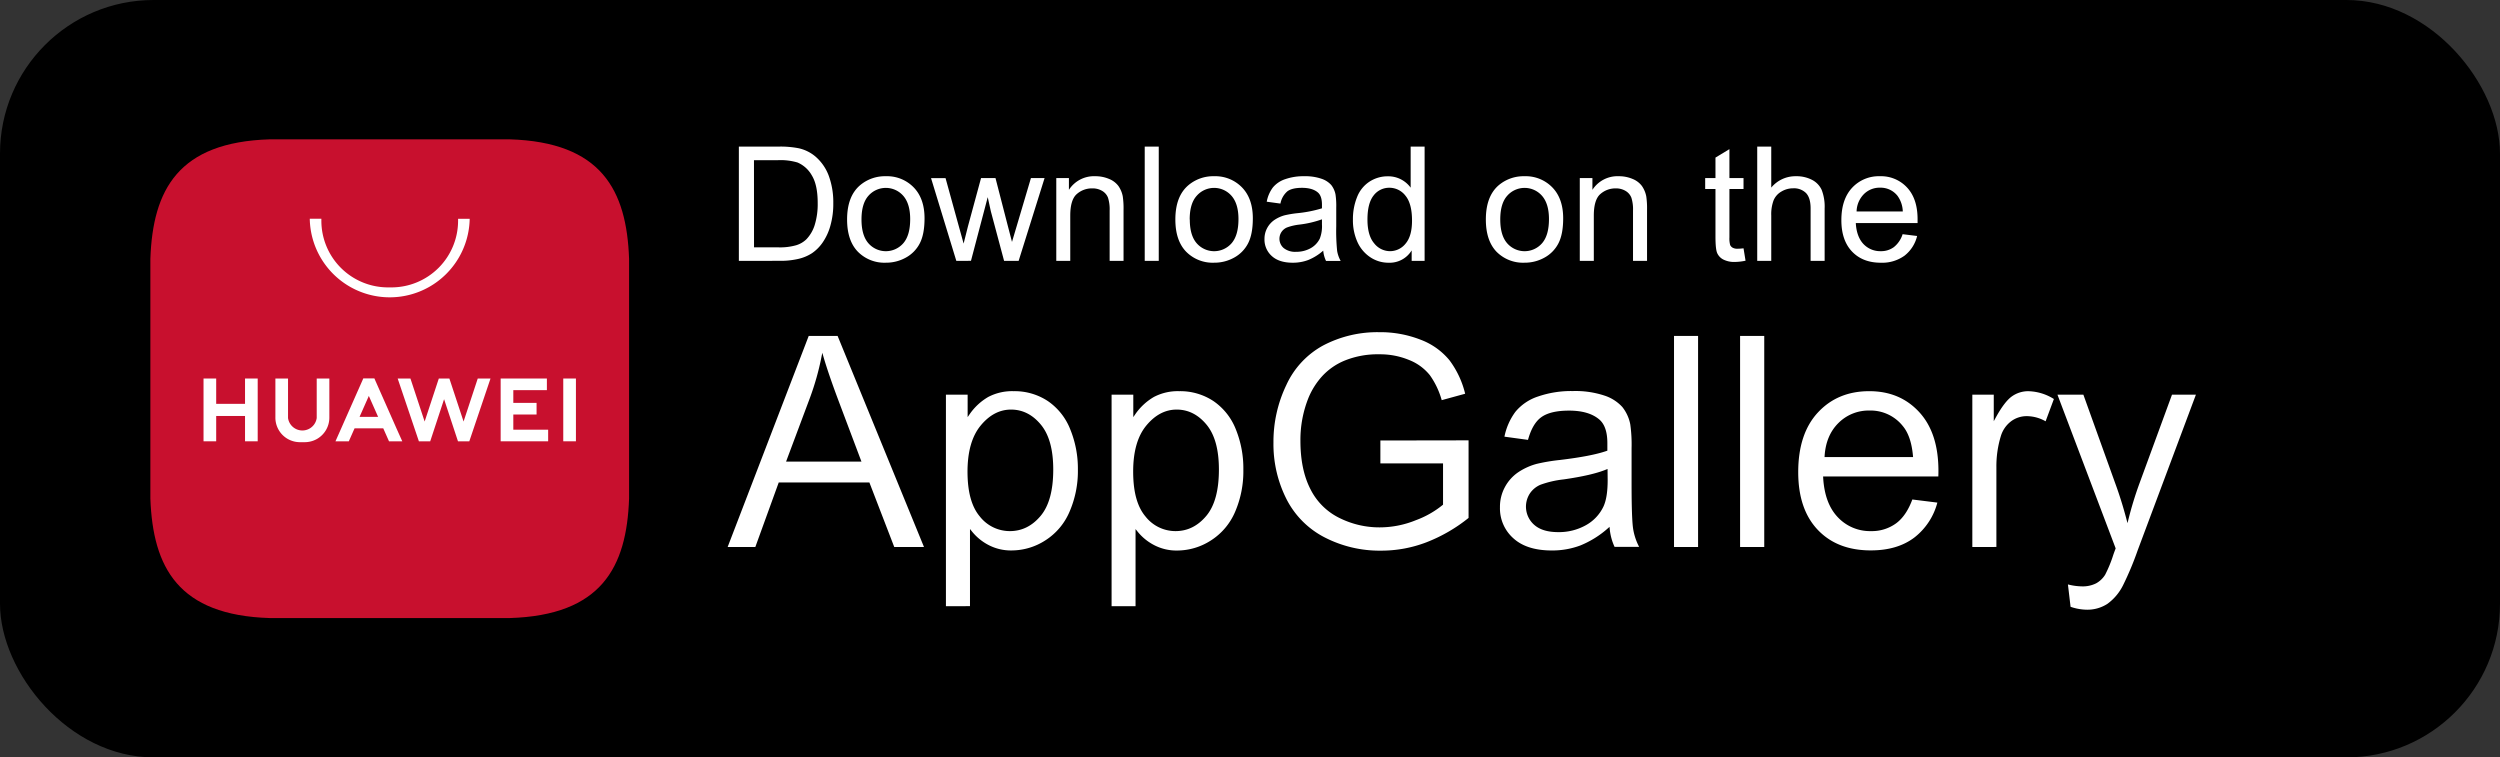 <svg xmlns="http://www.w3.org/2000/svg" viewBox="0 0 989.06 299.64"><rect x="0" y="0" width="989.06" height="299.64" fill="#333333" stroke="none"/><defs><style>.cls-1,.cls-2{fill:#fff;}.cls-2{stroke:#000;stroke-miterlimit:10;stroke-width:0.84px;}.cls-3{fill:#c8102e;}</style></defs><g id="Layer_2" data-name="Layer 2"><g id="_ÎÓÈ_1" data-name="—ÎÓÈ_1"><rect width="989.06" height="299.64" rx="60.78"/><path class="cls-1" d="M292.31,103.2V58h15.56a38,38,0,0,1,8.05.64,15.39,15.39,0,0,1,6.63,3.24,18.49,18.49,0,0,1,5.35,7.72,30.39,30.39,0,0,1,1.77,10.74,31.61,31.61,0,0,1-1.2,9.13,22,22,0,0,1-3.09,6.58,16.3,16.3,0,0,1-4.11,4.1,16.84,16.84,0,0,1-5.4,2.27,30.92,30.92,0,0,1-7.26.77Zm6-5.34h9.65a23.26,23.26,0,0,0,7-.83A9.92,9.92,0,0,0,319,94.69,14.28,14.28,0,0,0,322.32,89a28,28,0,0,0,1.18-8.71c0-4.72-.77-8.36-2.32-10.89a11.8,11.8,0,0,0-5.66-5.11,23.57,23.57,0,0,0-7.74-.92h-9.49Z"/><path class="cls-1" d="M335.13,86.83q0-9.09,5.05-13.47a15.23,15.23,0,0,1,10.3-3.64,14.66,14.66,0,0,1,11,4.42q4.29,4.42,4.29,12.23,0,6.31-1.9,9.94a13.35,13.35,0,0,1-5.52,5.62,16,16,0,0,1-7.9,2,14.72,14.72,0,0,1-11.12-4.41Q335.13,95.12,335.13,86.83Zm5.7,0q0,6.28,2.74,9.42a9.15,9.15,0,0,0,13.78,0q2.75-3.15,2.74-9.59c0-4-.92-7.11-2.75-9.2a9.15,9.15,0,0,0-13.77,0Q340.83,80.54,340.83,86.83Z"/><path class="cls-1" d="M378.34,103.2l-10-32.74h5.74l5.21,18.9,1.94,7q.12-.52,1.7-6.75l5.2-19.17h5.71l4.9,19,1.63,6.26,1.88-6.32,5.61-18.93h5.4L403,103.2h-5.76L392,83.59,390.77,78l-6.63,25.19Z"/><path class="cls-1" d="M417.89,103.2V70.46h5v4.65a11.76,11.76,0,0,1,10.42-5.39,13.68,13.68,0,0,1,5.44,1.06,8.57,8.57,0,0,1,3.71,2.79,10.77,10.77,0,0,1,1.73,4.1,32.41,32.41,0,0,1,.31,5.4V103.2H439V83.28a15,15,0,0,0-.65-5.07,5.34,5.34,0,0,0-2.3-2.68,7.29,7.29,0,0,0-3.87-1A9,9,0,0,0,426,76.78q-2.58,2.25-2.58,8.54V103.2Z"/><path class="cls-1" d="M452.88,103.2V58h5.55V103.2Z"/><path class="cls-1" d="M465,86.83q0-9.09,5.06-13.47a15.21,15.21,0,0,1,10.3-3.64,14.67,14.67,0,0,1,11,4.42q4.29,4.42,4.29,12.23c0,4.21-.64,7.52-1.9,9.94a13.35,13.35,0,0,1-5.52,5.62,16,16,0,0,1-7.9,2,14.72,14.72,0,0,1-11.12-4.41Q465,95.12,465,86.83Zm5.71,0q0,6.28,2.74,9.42a9.15,9.15,0,0,0,13.78,0q2.74-3.15,2.74-9.59c0-4-.92-7.11-2.76-9.2a9.14,9.14,0,0,0-13.76,0Q470.67,80.54,470.67,86.83Z"/><path class="cls-1" d="M523.5,99.16a20.54,20.54,0,0,1-5.93,3.7,17.13,17.13,0,0,1-6.12,1.08q-5.4,0-8.29-2.64a8.7,8.7,0,0,1-2.9-6.73,9,9,0,0,1,1.09-4.4A9.12,9.12,0,0,1,504.22,87a13.72,13.72,0,0,1,4-1.82,42,42,0,0,1,4.94-.83A50.38,50.38,0,0,0,523,82.42c0-.76,0-1.24,0-1.45q0-3.39-1.57-4.78-2.13-1.87-6.32-1.88-3.91,0-5.78,1.37a8.46,8.46,0,0,0-2.76,4.86l-5.42-.74a13.44,13.44,0,0,1,2.43-5.63,10.7,10.7,0,0,1,4.9-3.29A21.67,21.67,0,0,1,516,69.72a19.54,19.54,0,0,1,6.81,1,8.93,8.93,0,0,1,3.86,2.48A8.7,8.7,0,0,1,528.37,77a30.63,30.63,0,0,1,.28,5.12v7.4a77.41,77.41,0,0,0,.36,9.79,12.27,12.27,0,0,0,1.4,3.93h-5.8A12,12,0,0,1,523.5,99.16ZM523,86.77A40.6,40.6,0,0,1,514,88.86,21,21,0,0,0,509.14,90a4.85,4.85,0,0,0-1.28,8.14,7.22,7.22,0,0,0,4.92,1.48,11.52,11.52,0,0,0,5.7-1.4,8.76,8.76,0,0,0,3.67-3.84A13.49,13.49,0,0,0,523,88.8Z"/><path class="cls-1" d="M558.49,103.2V99.07a10.21,10.21,0,0,1-9.16,4.87,12.81,12.81,0,0,1-7.19-2.16,14.19,14.19,0,0,1-5.09-6,20.85,20.85,0,0,1-1.8-8.89A23.23,23.23,0,0,1,536.88,78a12.8,12.8,0,0,1,4.9-6.12,13.11,13.11,0,0,1,7.31-2.13,10.93,10.93,0,0,1,9,4.5V58h5.52V103.2ZM541,86.86q0,6.28,2.65,9.4a8,8,0,0,0,6.26,3.11,7.86,7.86,0,0,0,6.18-3q2.54-3,2.54-9.08,0-6.72-2.59-9.86a8,8,0,0,0-6.38-3.15,7.71,7.71,0,0,0-6.18,3Q541,80.36,541,86.86Z"/><path class="cls-1" d="M587.84,86.83q0-9.09,5-13.47a15.23,15.23,0,0,1,10.3-3.64,14.66,14.66,0,0,1,11,4.42q4.29,4.42,4.29,12.23,0,6.31-1.9,9.94a13.35,13.35,0,0,1-5.52,5.62,16,16,0,0,1-7.9,2,14.72,14.72,0,0,1-11.12-4.41Q587.84,95.12,587.84,86.83Zm5.7,0q0,6.28,2.74,9.42a9.15,9.15,0,0,0,13.78,0q2.75-3.15,2.75-9.59c0-4-.92-7.11-2.76-9.2a9.15,9.15,0,0,0-13.77,0Q593.54,80.54,593.54,86.83Z"/><path class="cls-1" d="M625,103.2V70.46h5v4.65a11.76,11.76,0,0,1,10.42-5.39,13.68,13.68,0,0,1,5.44,1.06,8.57,8.57,0,0,1,3.71,2.79,10.77,10.77,0,0,1,1.73,4.1,32.41,32.41,0,0,1,.31,5.4V103.2h-5.55V83.28a15,15,0,0,0-.65-5.07,5.34,5.34,0,0,0-2.3-2.68,7.29,7.29,0,0,0-3.87-1,9,9,0,0,0-6.11,2.25q-2.58,2.25-2.58,8.54V103.2Z"/><path class="cls-1" d="M689.78,98.23l.8,4.91a21.19,21.19,0,0,1-4.19.49,9.46,9.46,0,0,1-4.69-1,5.29,5.29,0,0,1-2.34-2.51q-.68-1.56-.68-6.55V74.78h-4.07V70.46h4.07V62.35L684.2,59V70.46h5.58v4.32H684.2V93.92a9.86,9.86,0,0,0,.29,3,2.33,2.33,0,0,0,1,1.08,3.64,3.64,0,0,0,1.89.4A17.25,17.25,0,0,0,689.78,98.23Z"/><path class="cls-1" d="M695.2,103.2V58h5.55V74.22a12.4,12.4,0,0,1,9.8-4.5,13.25,13.25,0,0,1,6.32,1.43,8.45,8.45,0,0,1,3.84,4,18.32,18.32,0,0,1,1.16,7.34V103.2h-5.55V82.45q0-4.15-1.8-6.06a6.75,6.75,0,0,0-5.11-1.89,8.94,8.94,0,0,0-4.64,1.28,7.21,7.21,0,0,0-3.09,3.47,15.8,15.8,0,0,0-.93,6V103.2Z"/><path class="cls-1" d="M752.72,92.65l5.74.71a14,14,0,0,1-5,7.8,15.09,15.09,0,0,1-9.37,2.78q-7.18,0-11.39-4.43t-4.21-12.4q0-8.26,4.26-12.83a14.38,14.38,0,0,1,11-4.56,14,14,0,0,1,10.73,4.47q4.17,4.47,4.16,12.58c0,.33,0,.82,0,1.48H734.2c.2,3.59,1.22,6.35,3,8.26a9.08,9.08,0,0,0,6.84,2.86,8.47,8.47,0,0,0,5.21-1.6A10.59,10.59,0,0,0,752.72,92.65Zm-18.21-9h18.28a11.09,11.09,0,0,0-2.1-6.19,8.5,8.5,0,0,0-6.87-3.21,8.79,8.79,0,0,0-6.43,2.56A10.1,10.1,0,0,0,734.51,83.68Z"/><path class="cls-2" d="M287.26,216.83l32.4-84.35h12l34.52,84.35H353.5l-9.84-25.54H308.38l-9.26,25.54Zm24.34-34.64h28.6l-8.8-23.36q-4-10.65-6-17.49a106.48,106.48,0,0,1-4.54,16.11Z"/><path class="cls-2" d="M373.81,240.25V155.72h9.43v7.95a23.39,23.39,0,0,1,7.54-7A20.77,20.77,0,0,1,401,154.34a24.21,24.21,0,0,1,13.81,4,24.68,24.68,0,0,1,9,11.37,41.54,41.54,0,0,1,3.05,16.08,40.79,40.79,0,0,1-3.37,16.89,25.39,25.39,0,0,1-9.78,11.51,25.12,25.12,0,0,1-13.49,4,19.45,19.45,0,0,1-9.29-2.18,21,21,0,0,1-6.76-5.53v29.75Zm9.38-53.63q0,11.81,4.77,17.44a14.66,14.66,0,0,0,11.57,5.64q6.9,0,11.82-5.84t4.92-18.1q0-11.69-4.8-17.49T400,162.46q-6.62,0-11.71,6.18T383.19,186.62Z"/><path class="cls-2" d="M439.35,240.25V155.72h9.43v7.95a23.39,23.39,0,0,1,7.54-7,20.77,20.77,0,0,1,10.19-2.33,24.21,24.21,0,0,1,13.81,4,24.68,24.68,0,0,1,9,11.37,41.54,41.54,0,0,1,3,16.08A40.94,40.94,0,0,1,489,202.71a25.47,25.47,0,0,1-9.79,11.51,25.12,25.12,0,0,1-13.49,4,19.45,19.45,0,0,1-9.29-2.18,21,21,0,0,1-6.76-5.53v29.75Zm9.38-53.63q0,11.81,4.77,17.44a14.66,14.66,0,0,0,11.57,5.64q6.9,0,11.82-5.84t4.92-18.1q0-11.69-4.8-17.49t-11.48-5.81q-6.61,0-11.71,6.18T448.73,186.62Z"/><path class="cls-2" d="M545.69,183.75v-9.9l35.73-.06V205.1a63.1,63.1,0,0,1-17,9.86,50.23,50.23,0,0,1-18,3.31A47.85,47.85,0,0,1,523.91,213a35.15,35.15,0,0,1-15.34-15.39,48.54,48.54,0,0,1-5.18-22.5,52.27,52.27,0,0,1,5.15-23,34.17,34.17,0,0,1,14.82-15.85A46.46,46.46,0,0,1,545.63,131a44.22,44.22,0,0,1,16.54,3,27.54,27.54,0,0,1,11.6,8.26,36.65,36.65,0,0,1,6.38,13.81l-10.07,2.76a31.17,31.17,0,0,0-4.72-10.13,19.32,19.32,0,0,0-8.05-5.89,29.5,29.5,0,0,0-11.62-2.22,34.29,34.29,0,0,0-13.24,2.33,24.65,24.65,0,0,0-9,6.13,29.14,29.14,0,0,0-5.33,8.34,44.15,44.15,0,0,0-3.22,17q0,11.28,3.88,18.87a24.81,24.81,0,0,0,11.31,11.28,34.94,34.94,0,0,0,15.77,3.68A37.44,37.44,0,0,0,560,205.41a36.5,36.5,0,0,0,10.48-5.95V183.75Z"/><path class="cls-2" d="M636.43,209.3a38.54,38.54,0,0,1-11.08,6.9,32,32,0,0,1-11.42,2q-10.06,0-15.48-4.92A16.22,16.22,0,0,1,593,200.72a16.76,16.76,0,0,1,2-8.2,16.94,16.94,0,0,1,5.36-6,25.09,25.09,0,0,1,7.45-3.4,73.74,73.74,0,0,1,9.2-1.55q12.55-1.5,18.48-3.57c0-1.42,0-2.32,0-2.7,0-4.22-1-7.2-2.93-8.92q-4-3.51-11.8-3.51-7.3,0-10.79,2.56c-2.32,1.7-4,4.73-5.15,9.06l-10.12-1.38a25,25,0,0,1,4.54-10.5,19.91,19.91,0,0,1,9.15-6.16,40.77,40.77,0,0,1,13.87-2.16,36.87,36.87,0,0,1,12.71,1.84,16.8,16.8,0,0,1,7.2,4.64,16.29,16.29,0,0,1,3.22,7.05,57.58,57.58,0,0,1,.52,9.55v13.81q0,14.45.66,18.27a22.86,22.86,0,0,0,2.62,7.33H638.5A22.07,22.07,0,0,1,636.43,209.3Zm-.86-23.14q-5.64,2.31-16.92,3.92a38.92,38.92,0,0,0-9,2.07,9.07,9.07,0,0,0-4.08,3.36,9.15,9.15,0,0,0,1.7,11.83q3.13,2.76,9.17,2.76a21.34,21.34,0,0,0,10.65-2.62,16.09,16.09,0,0,0,6.85-7.16q1.67-3.51,1.67-10.36Z"/><path class="cls-2" d="M661.86,216.83V132.48h10.36v84.35Z"/><path class="cls-2" d="M688,216.83V132.48H698.4v84.35Z"/><path class="cls-2" d="M756.29,197.15l10.7,1.33A26.14,26.14,0,0,1,757.61,213q-6.84,5.18-17.49,5.17-13.41,0-21.26-8.25T711,186.8q0-15.42,7.94-23.94t20.6-8.52q12.26,0,20,8.35t7.77,23.47c0,.62,0,1.54-.06,2.77H721.71q.57,10.06,5.69,15.42a17,17,0,0,0,12.78,5.35,15.87,15.87,0,0,0,9.72-3C752.59,204.71,754.71,201.53,756.29,197.15Zm-34-16.74H756.4q-.69-7.71-3.91-11.57a15.87,15.87,0,0,0-12.83-6,16.43,16.43,0,0,0-12,4.78Q722.8,172.41,722.28,180.41Z"/><path class="cls-2" d="M779.88,216.83V155.72h9.32V165c2.38-4.34,4.58-7.19,6.59-8.58a11.5,11.5,0,0,1,6.65-2.07,20.22,20.22,0,0,1,10.64,3.34l-3.57,9.61a14.76,14.76,0,0,0-7.59-2.24,9.85,9.85,0,0,0-6.1,2,11.09,11.09,0,0,0-3.86,5.67,40.35,40.35,0,0,0-1.72,12.08v32Z"/><path class="cls-2" d="M818.78,240.37l-1.15-9.73a22.79,22.79,0,0,0,5.92.92,11.34,11.34,0,0,0,5.53-1.15,9.33,9.33,0,0,0,3.39-3.22,49.94,49.94,0,0,0,3.17-7.71c.19-.57.5-1.42.92-2.53l-23.19-61.23h11.16l12.72,35.39q2.47,6.73,4.43,14.16a139.56,139.56,0,0,1,4.26-13.93L859,155.72h10.36l-23.25,62.15a121.8,121.8,0,0,1-5.81,13.87,20.53,20.53,0,0,1-6.33,7.51,15,15,0,0,1-8.52,2.38A20.8,20.8,0,0,1,818.78,240.37Z"/><path class="cls-3" d="M201.6,55.12H106.77c-36.3,1.1-46.32,20-47.28,47.28v94.84c1,27.24,11,46.18,47.28,47.28H201.6c36.3-1.1,46.32-20,47.28-47.28V102.4C247.92,75.16,237.9,56.22,201.6,55.12Z"/><rect class="cls-1" x="222.84" y="149.75" width="5.01" height="24.84"/><polygon class="cls-1" points="203.08 170 203.08 163.99 212.28 163.99 212.28 159.39 203.08 159.39 203.08 154.35 216.36 154.35 216.36 149.75 203.08 149.75 199.06 149.75 198.07 149.75 198.07 174.59 199.06 174.59 203.08 174.59 216.86 174.59 216.86 170 203.08 170"/><polygon class="cls-1" points="189.01 149.75 183.4 166.77 178.09 150.67 177.78 149.75 173.61 149.75 173.3 150.67 168 166.77 162.38 149.75 157.33 149.75 165.72 174.59 170.2 174.59 170.39 174.03 175.69 157.93 181 174.03 181.19 174.59 185.67 174.59 194.06 149.75 189.01 149.75"/><path class="cls-1" d="M156.84,169.45l-2-4.53-6.29-14.21-.43-1h-4.4l-.43,1L137,164.92l-2,4.53-2.28,5.14H138l2.28-5.14h11.34l2.28,5.14h5.25Zm-14.59-4.53,3.67-8.28,3.67,8.28Z"/><path class="cls-1" d="M125.3,149.75h0v15.62a5.73,5.73,0,0,1-11.35,0V149.75h-5v15.47a9.71,9.71,0,0,0,5,8.5,9.8,9.8,0,0,0,4.71,1.22h1.93a9.89,9.89,0,0,0,4.71-1.22,9.73,9.73,0,0,0,5-8.5V149.75Z"/><polygon class="cls-1" points="96.94 149.75 96.94 159.77 96.94 159.77 85.53 159.77 85.53 149.75 80.52 149.75 80.52 159.77 80.52 164.57 80.52 174.59 85.53 174.59 85.53 164.57 96.94 164.57 96.94 164.57 96.94 174.59 101.95 174.59 101.95 149.75 96.94 149.75"/><path class="cls-1" d="M181.23,86.55v.78a26.38,26.38,0,0,1-26.38,26.37h-1.33a26.38,26.38,0,0,1-26.38-26.37v-.78h-4.59a31.64,31.64,0,0,0,63.27,0Z"/></g></g></svg>